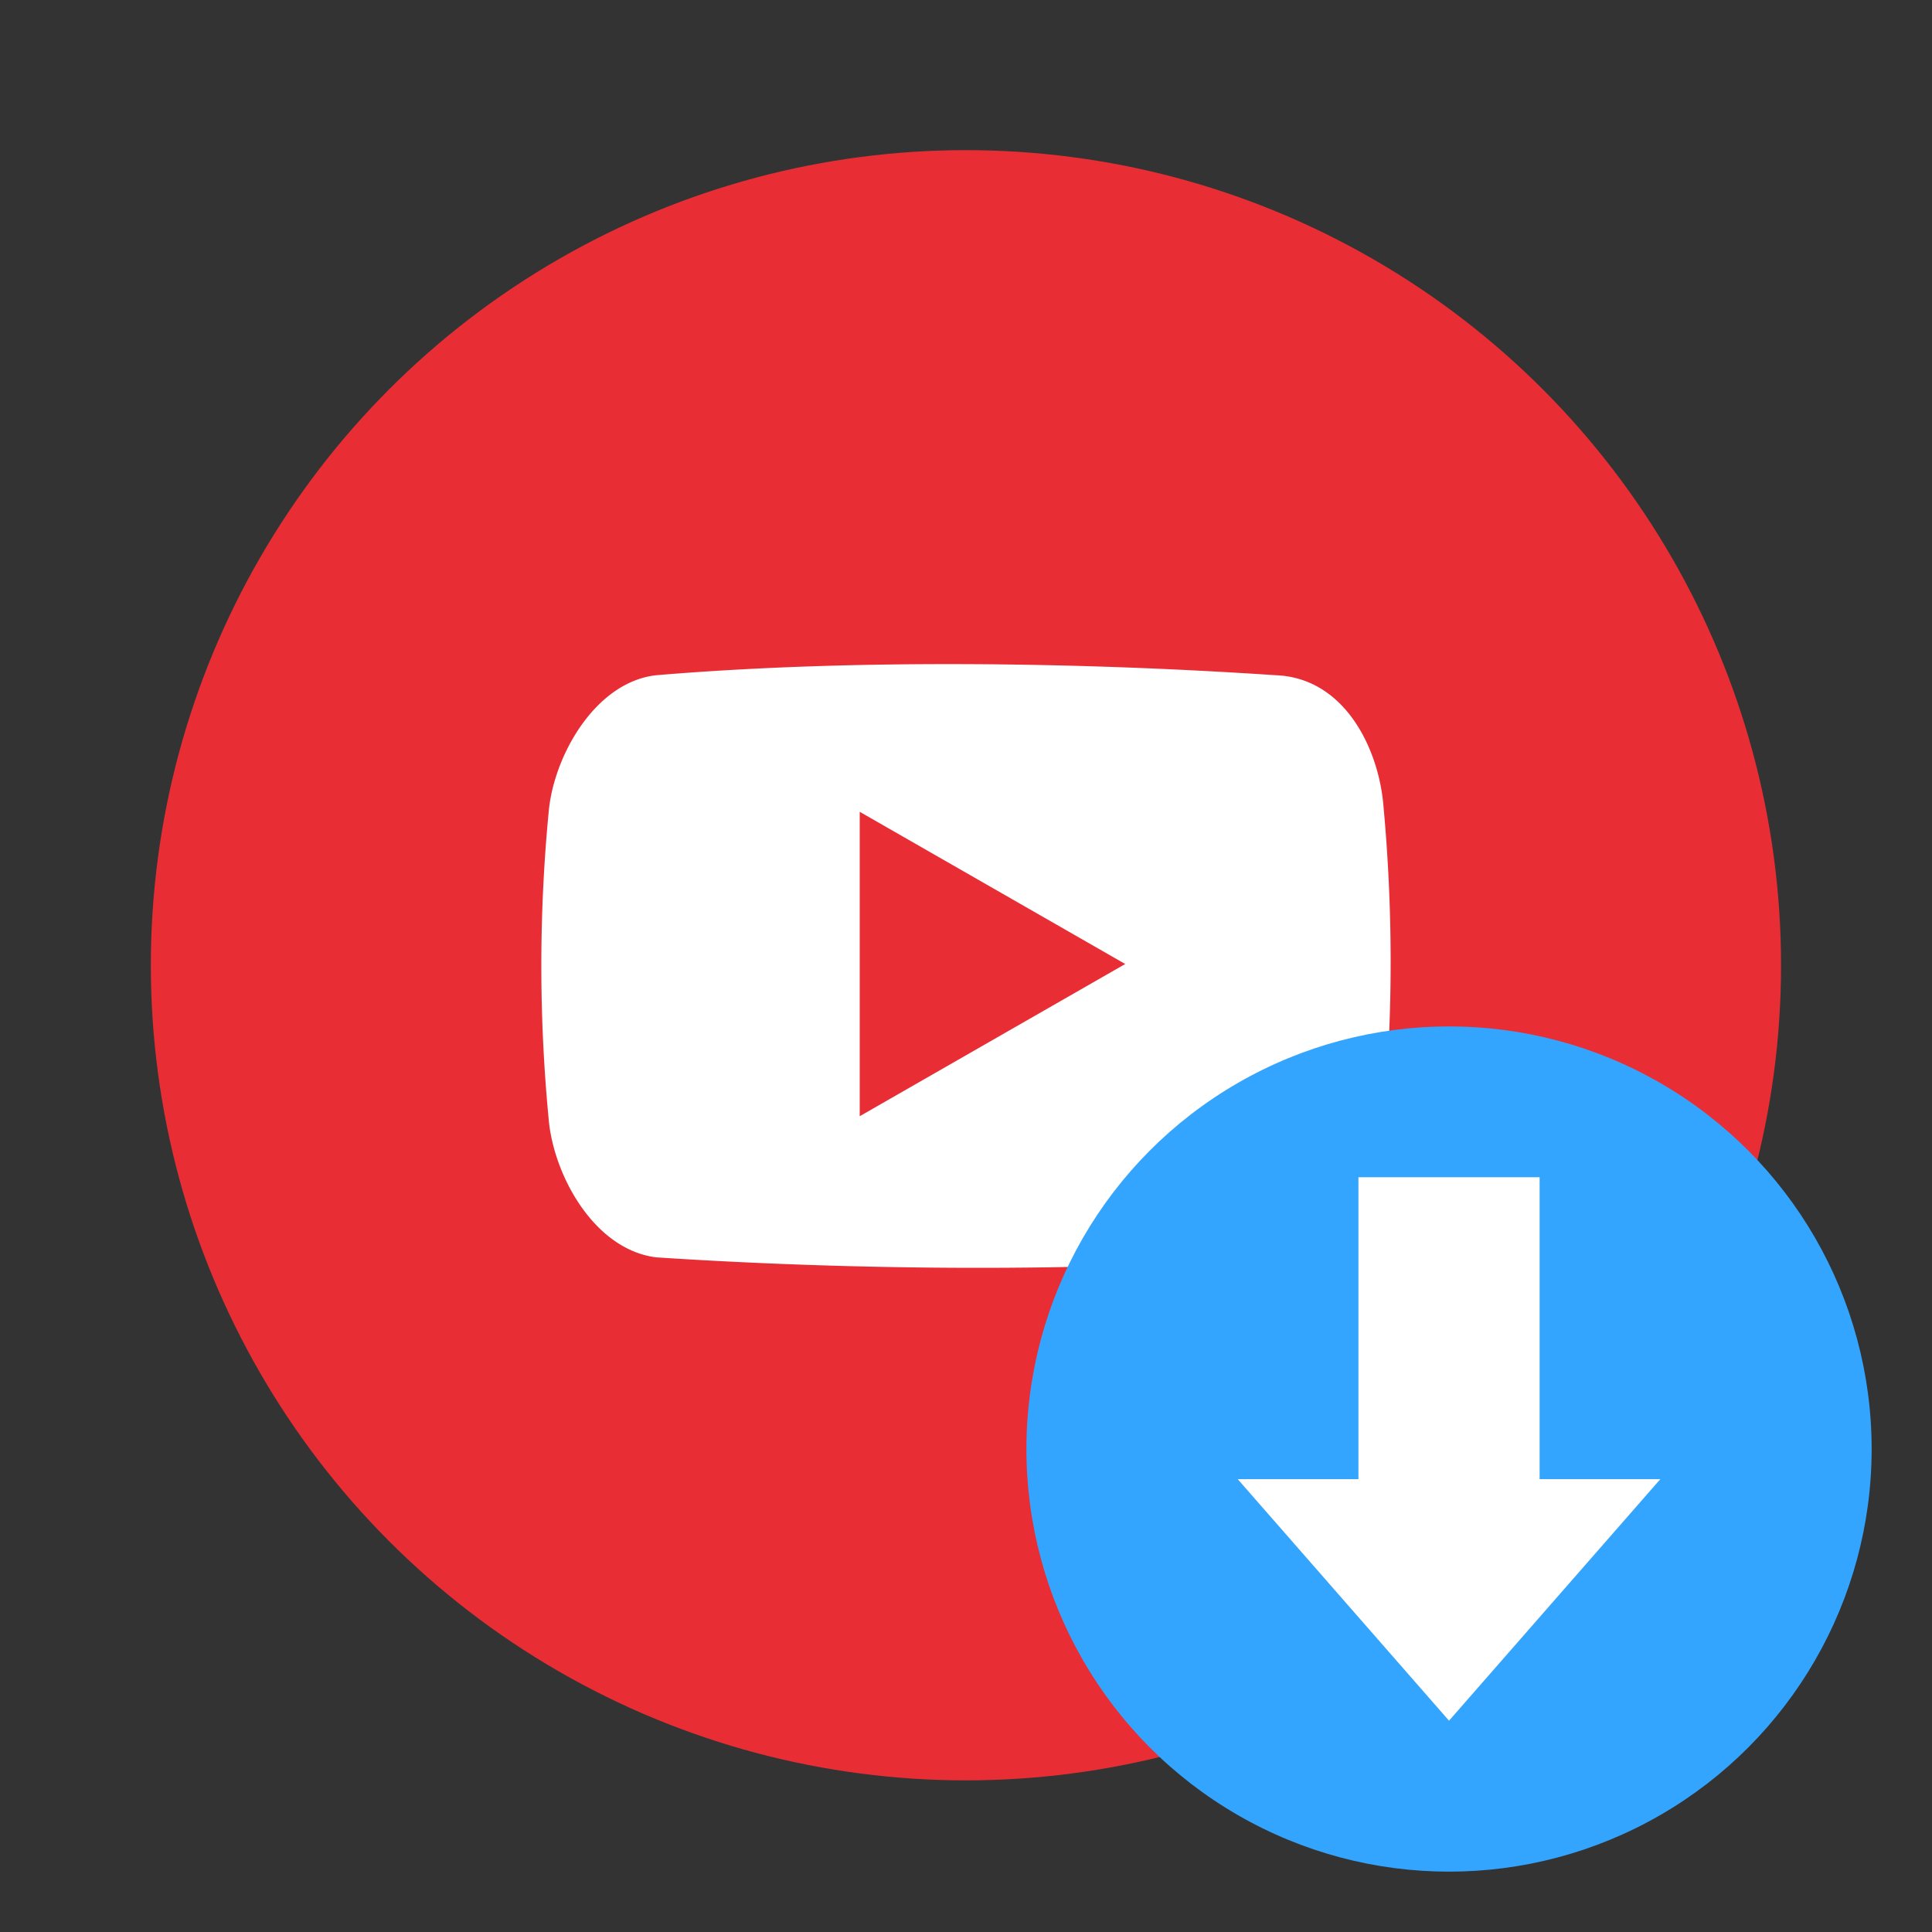 <svg xmlns="http://www.w3.org/2000/svg" width="64" height="64" viewBox="0 0 16.933 16.933"><rect x="0" y="0" width="16.933" height="16.933" fill="#333333" stroke="none"/><circle cx="8.466" cy="8.46" r="7.144" fill="#e82e34" style="paint-order:stroke markers fill"/><path fill="#fff" d="M12.125 7.061c-.041-.496-.337-1.12-.944-1.143-1.696-.114-3.704-.145-5.43 0-.536.06-.903.713-.943 1.208a14.106 14.106 0 0 0 0 2.674c.04.496.398 1.152.943 1.22 1.747.115 3.746.13 5.43 0 .53-.091.904-.724.944-1.22a14.84 14.84 0 0 0 0-2.739zm-4.59 2.722V7.115l2.327 1.334z"/><circle cx="12.7" cy="12.7" r="3.704" fill="#33a5ff"/><path fill="#fff" d="m10.848 12.964 1.852 2.117 1.852-2.117h-1.058v-2.646h-1.588v2.646z"/></svg>